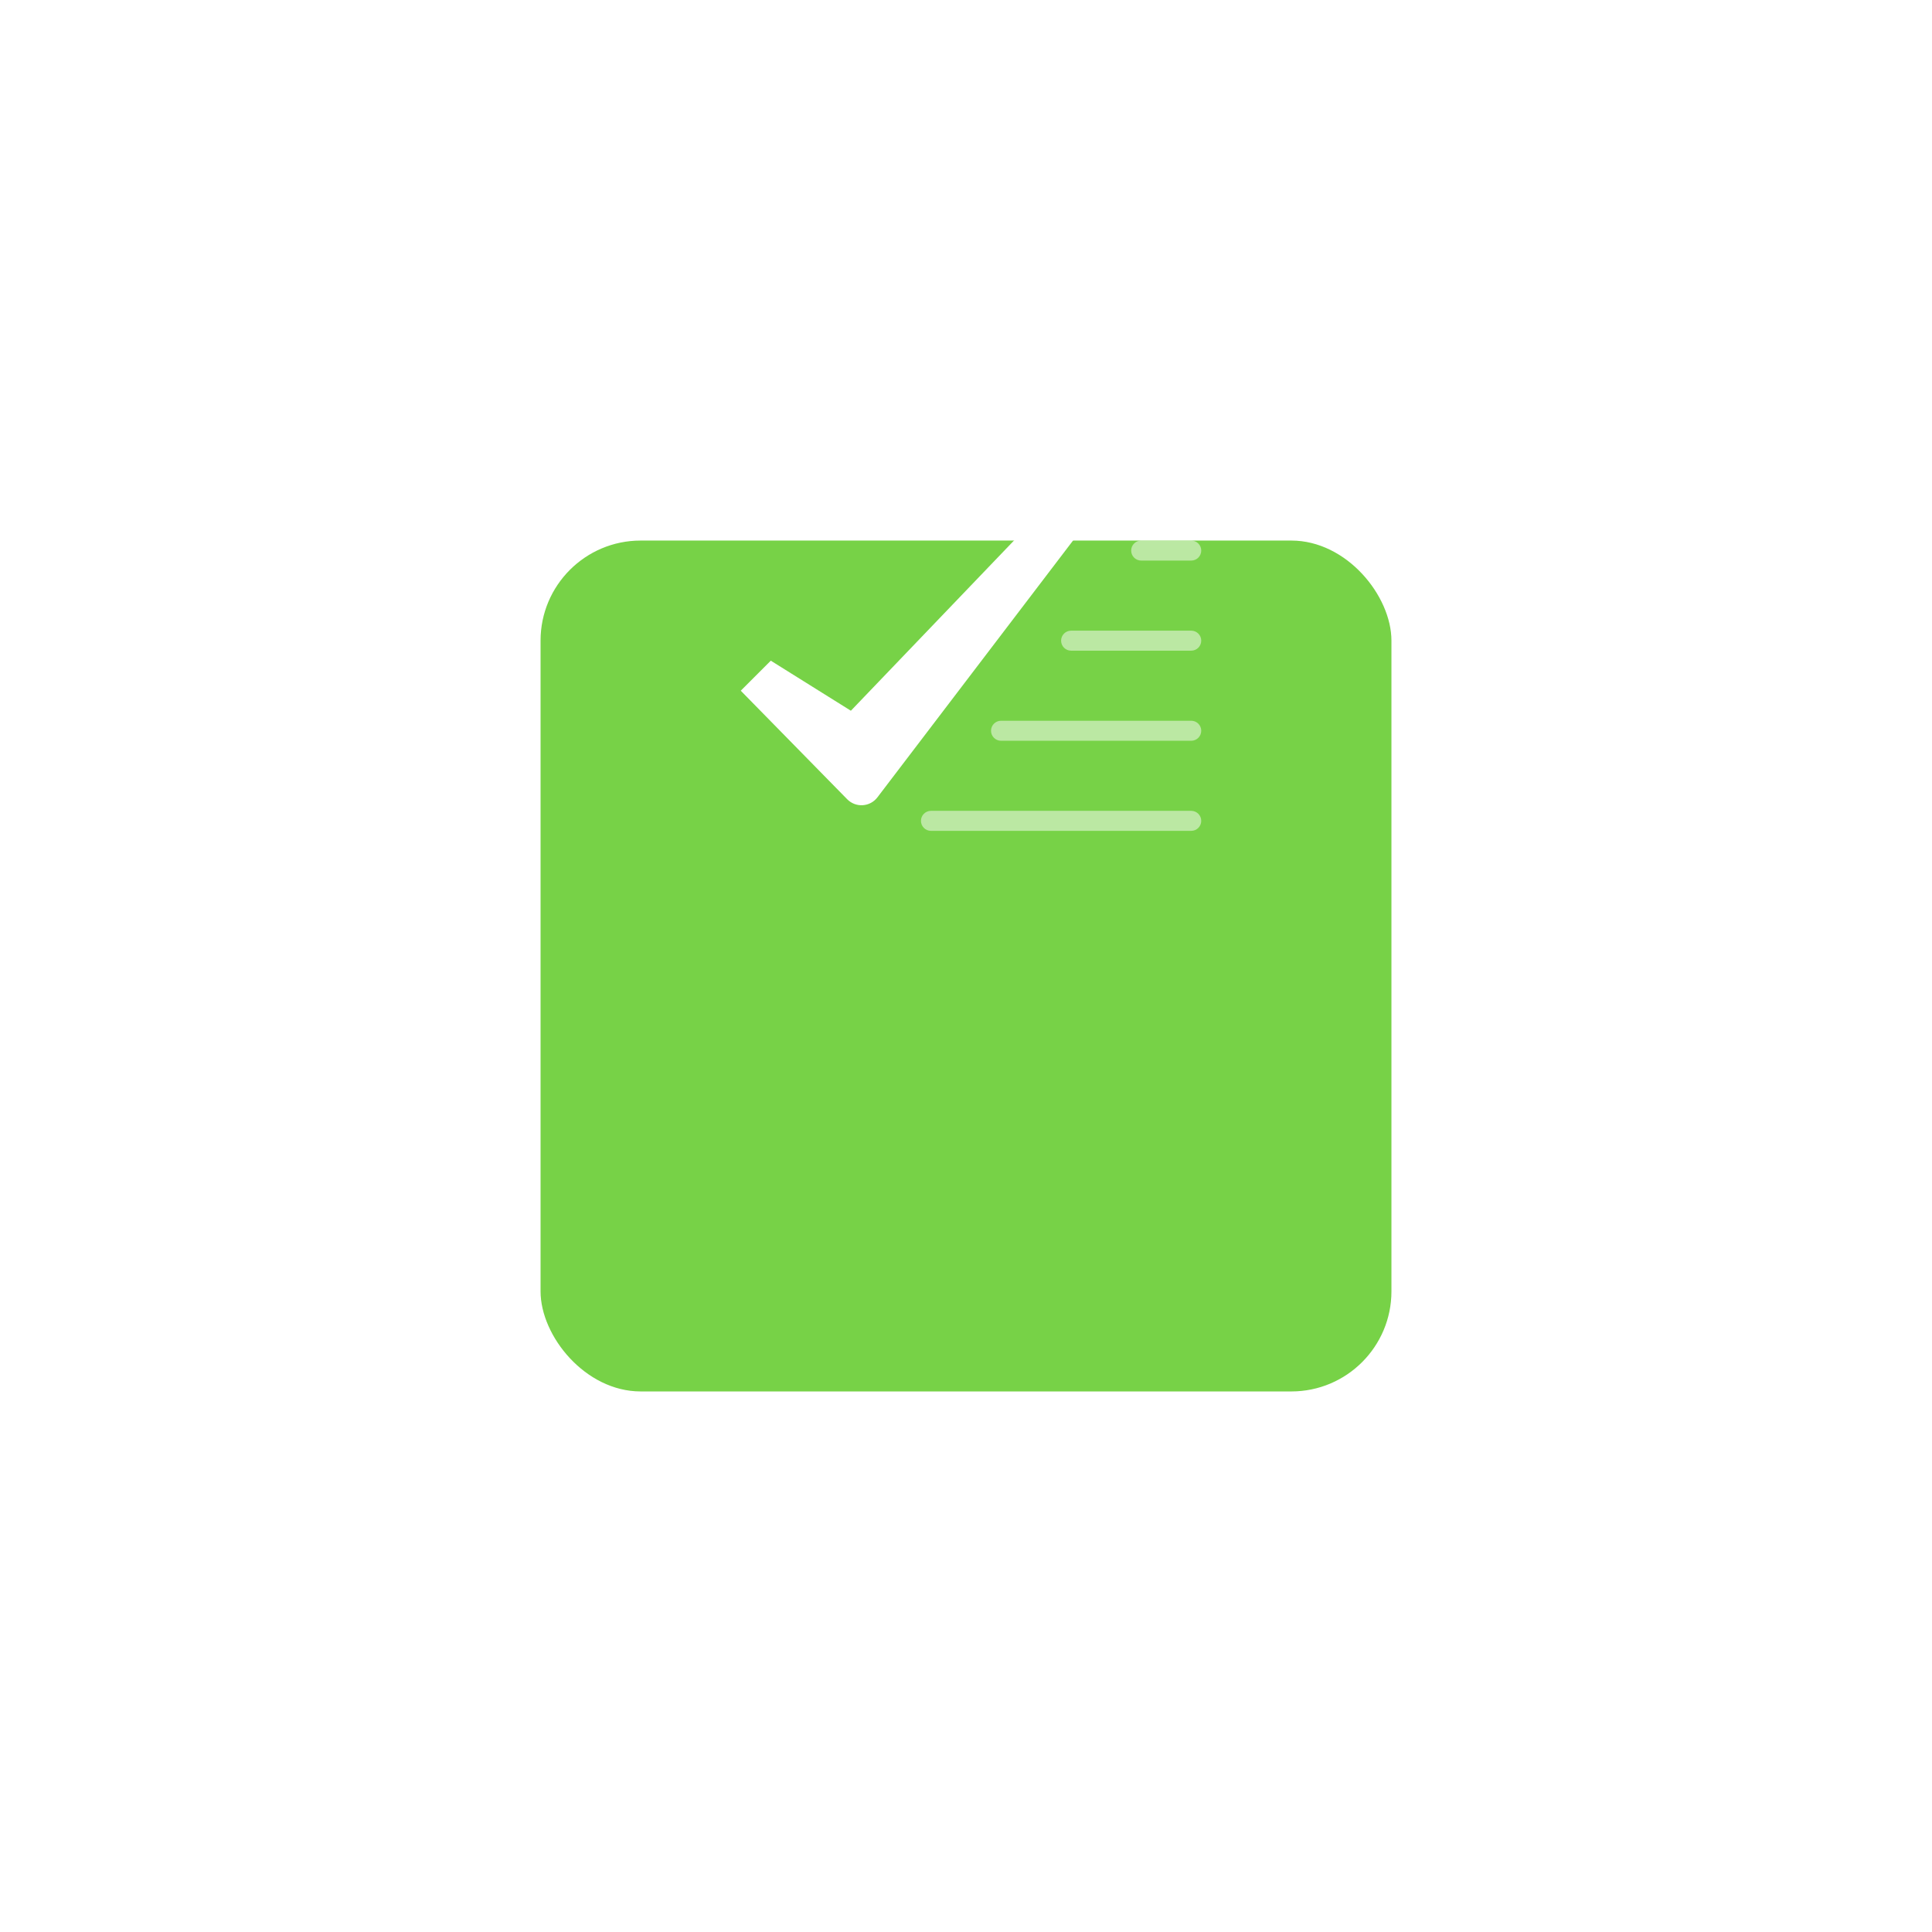 <?xml version="1.0" encoding="UTF-8"?> <svg xmlns="http://www.w3.org/2000/svg" width="193" height="193" viewBox="0 0 193 193" fill="none"> <g filter="url(#filter0_d)"> <rect x="54" y="22" width="85" height="85" rx="10" fill="#77D247"></rect> </g> <path fill-rule="evenodd" clip-rule="evenodd" d="M84.631 79.841L74 69L77 66L85 71L108 47L111 49L87.65 79.653C87.298 80.115 86.763 80.401 86.183 80.437C85.604 80.473 85.037 80.256 84.631 79.841Z" fill="white"></path> <path opacity="0.497" fill-rule="evenodd" clip-rule="evenodd" d="M119 56H114C113.448 56 113 55.552 113 55C113 54.448 113.448 54 114 54H119C119.552 54 120 54.448 120 55C120 55.552 119.552 56 119 56Z" fill="white"></path> <path opacity="0.497" fill-rule="evenodd" clip-rule="evenodd" d="M119 65H107C106.448 65 106 64.552 106 64C106 63.448 106.448 63 107 63H119C119.552 63 120 63.448 120 64C120 64.552 119.552 65 119 65Z" fill="white"></path> <path opacity="0.497" fill-rule="evenodd" clip-rule="evenodd" d="M119 74H100C99.448 74 99 73.552 99 73C99 72.448 99.448 72 100 72H119C119.552 72 120 72.448 120 73C120 73.552 119.552 74 119 74Z" fill="white"></path> <path opacity="0.497" fill-rule="evenodd" clip-rule="evenodd" d="M119 83H93C92.448 83 92 82.552 92 82C92 81.448 92.448 81 93 81H119C119.552 81 120 81.448 120 82C120 82.552 119.552 83 119 83Z" fill="white"></path> <defs> <filter id="filter0_d" x="0" y="0" width="193" height="193" filterUnits="userSpaceOnUse" color-interpolation-filters="sRGB"> <feFlood flood-opacity="0" result="BackgroundImageFix"></feFlood> <feColorMatrix in="SourceAlpha" type="matrix" values="0 0 0 0 0 0 0 0 0 0 0 0 0 0 0 0 0 0 127 0"></feColorMatrix> <feOffset dy="32"></feOffset> <feGaussianBlur stdDeviation="27"></feGaussianBlur> <feColorMatrix type="matrix" values="0 0 0 0 0.467 0 0 0 0 0.824 0 0 0 0 0.278 0 0 0 0.22 0"></feColorMatrix> <feBlend mode="normal" in2="BackgroundImageFix" result="effect1_dropShadow"></feBlend> <feBlend mode="normal" in="SourceGraphic" in2="effect1_dropShadow" result="shape"></feBlend> </filter> </defs> </svg> 